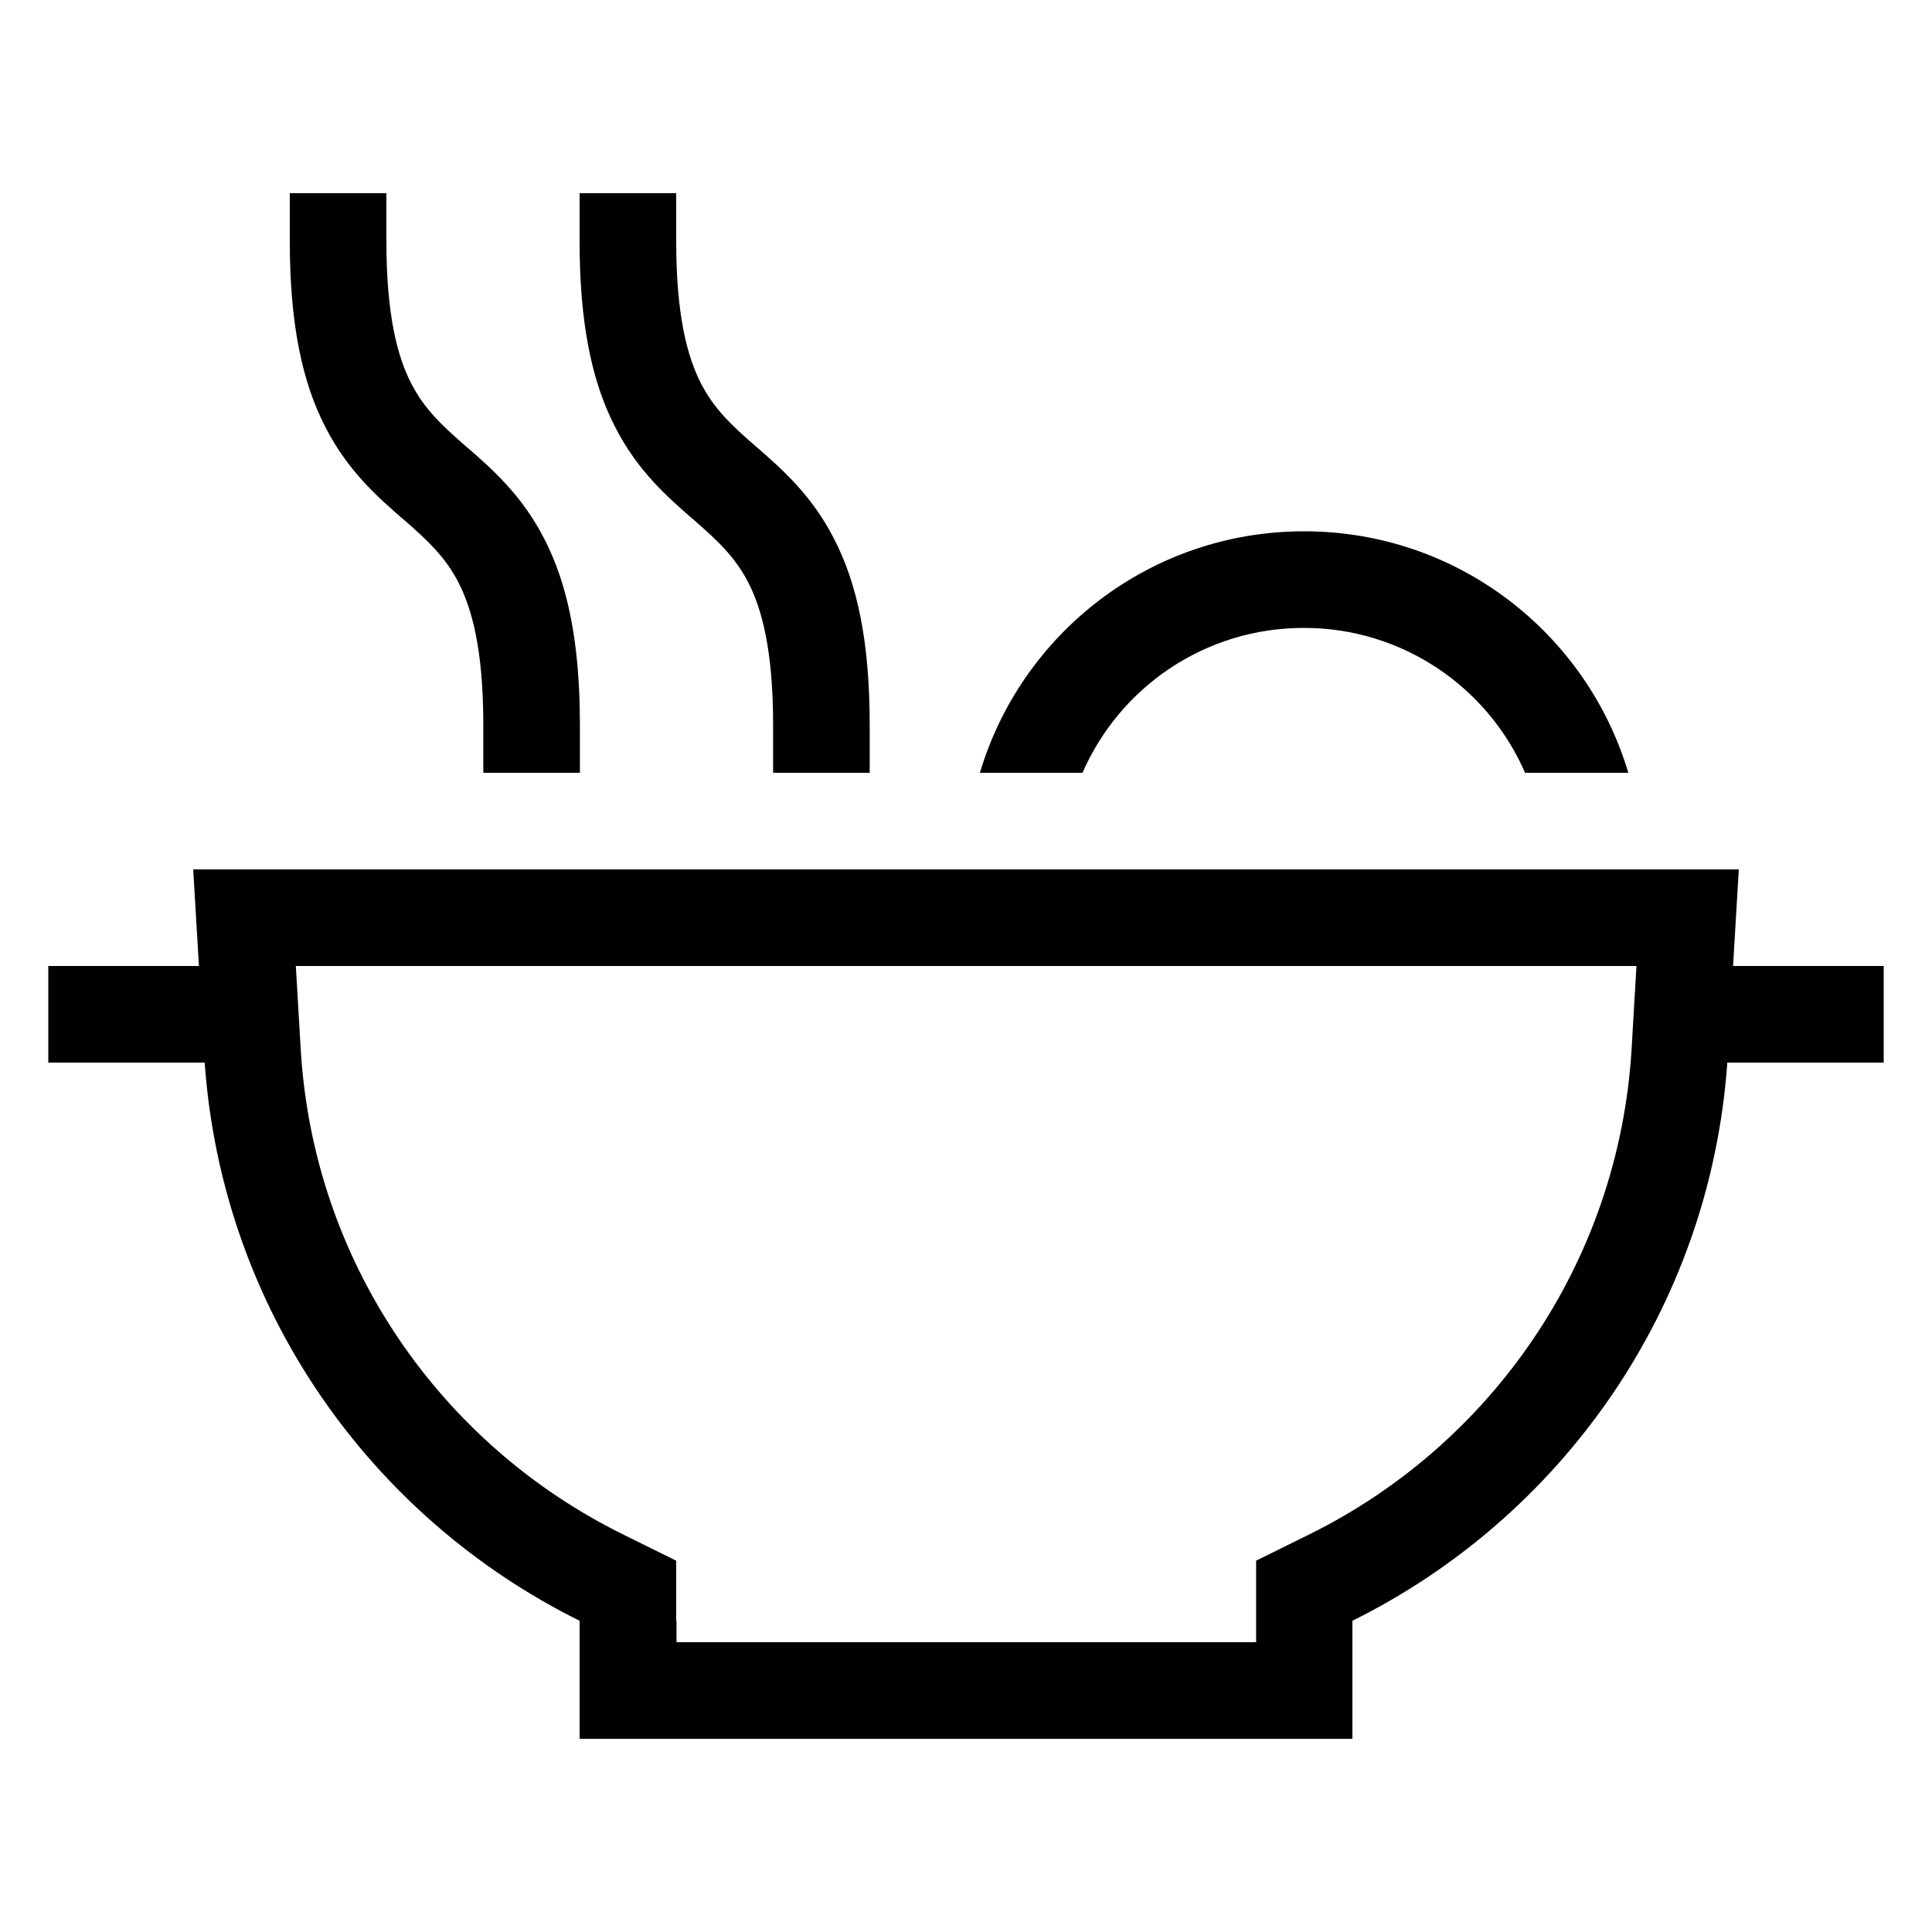 <svg xmlns="http://www.w3.org/2000/svg" viewBox="0 0 640 640"><!--! Font Awesome Pro 7.1.0 by @fontawesome - https://fontawesome.com License - https://fontawesome.com/license (Commercial License) Copyright 2025 Fonticons, Inc. --><path fill="currentColor" d="M128 80L128 64L96 64L96 80C96 107.6 100.2 126.8 107.8 141.5C115.2 156 125.2 164.7 133.1 171.6L133.6 172C141.6 179 147.4 184.3 151.9 193C156.4 201.8 160.1 215.5 160.1 240L160.1 256L192.1 256L192.1 240C192.1 212.4 187.9 193.2 180.3 178.5C172.9 164 162.9 155.3 155 148.4L154.5 148C146.5 141 140.7 135.7 136.2 127C131.7 118.2 128 104.5 128 80zM224 80L224 64L192 64L192 80C192 107.6 196.2 126.8 203.8 141.5C211.2 156 221.2 164.7 229.1 171.6L229.6 172C237.6 179 243.4 184.3 247.9 193C252.4 201.8 256.1 215.5 256.1 240L256.1 256L288.1 256L288.1 240C288.1 212.4 283.9 193.2 276.3 178.5C268.9 164 258.9 155.3 251 148.4L250.5 148C242.5 141 236.7 135.7 232.2 127C227.7 118.2 224 104.5 224 80zM32 320L16 320L16 352L67.8 352C73.6 433.7 122.8 502.6 192 536.9L192 576L448 576L448 536.9C517.2 502.6 566.4 433.7 572.2 352L624 352L624 320L574.1 320L576 288L64 288L65.9 320L32 320zM539.4 256C525.6 209.7 482.8 176 432 176C381.2 176 338.4 209.7 324.6 256L358.6 256C370.9 227.7 399.1 208 431.9 208C464.7 208 492.9 227.7 505.2 256L539.2 256zM224 536.9L224 517L206.2 508.2C146.1 478.5 103.7 418.3 99.6 347.3L98 320L542.1 320L540.5 347.3C536.3 418.3 493.9 478.5 433.9 508.2L416.1 517L416.1 544L224.1 544L224.1 536.9z"/></svg>